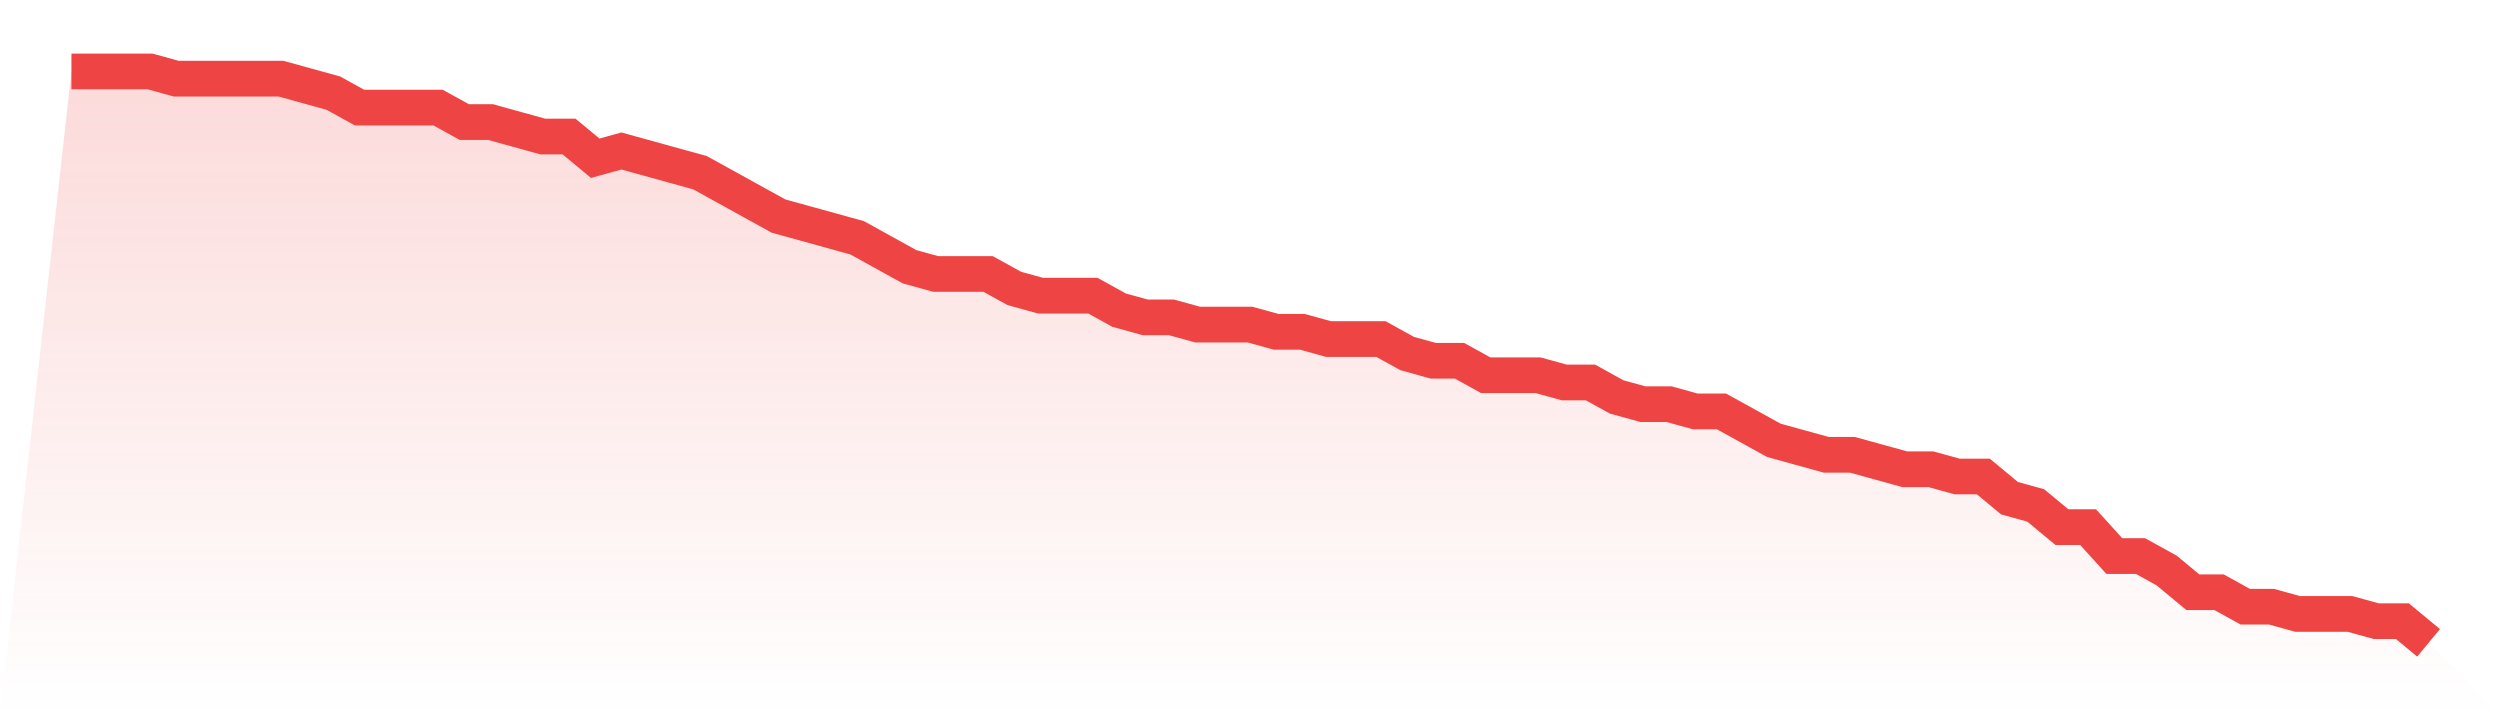 <svg viewBox="0 0 140 40" xmlns="http://www.w3.org/2000/svg">
<defs>
<linearGradient id="gradient" x1="0" x2="0" y1="0" y2="1">
<stop offset="0%" stop-color="#ef4444" stop-opacity="0.2"/>
<stop offset="100%" stop-color="#ef4444" stop-opacity="0"/>
</linearGradient>
</defs>
<path d="M4,4 L4,4 L5.467,4 L6.933,4 L8.4,4 L9.867,4.405 L11.333,4.405 L12.8,4.405 L14.267,4.405 L15.733,4.405 L17.2,4.81 L18.667,5.215 L20.133,6.025 L21.6,6.025 L23.067,6.025 L24.533,6.025 L26,6.835 L27.467,6.835 L28.933,7.241 L30.4,7.646 L31.867,7.646 L33.333,8.861 L34.8,8.456 L36.267,8.861 L37.733,9.266 L39.2,9.671 L40.667,10.481 L42.133,11.291 L43.6,12.101 L45.067,12.506 L46.533,12.911 L48,13.316 L49.467,14.127 L50.933,14.937 L52.4,15.342 L53.867,15.342 L55.333,15.342 L56.8,16.152 L58.267,16.557 L59.733,16.557 L61.2,16.557 L62.667,17.367 L64.133,17.772 L65.6,17.772 L67.067,18.177 L68.533,18.177 L70,18.177 L71.467,18.582 L72.933,18.582 L74.4,18.987 L75.867,18.987 L77.333,18.987 L78.8,19.797 L80.267,20.203 L81.733,20.203 L83.2,21.013 L84.667,21.013 L86.133,21.013 L87.6,21.418 L89.067,21.418 L90.533,22.228 L92,22.633 L93.467,22.633 L94.933,23.038 L96.4,23.038 L97.867,23.848 L99.333,24.658 L100.8,25.063 L102.267,25.468 L103.733,25.468 L105.2,25.873 L106.667,26.278 L108.133,26.278 L109.6,26.684 L111.067,26.684 L112.533,27.899 L114,28.304 L115.467,29.519 L116.933,29.519 L118.4,31.139 L119.867,31.139 L121.333,31.949 L122.8,33.165 L124.267,33.165 L125.733,33.975 L127.2,33.975 L128.667,34.38 L130.133,34.38 L131.6,34.38 L133.067,34.785 L134.533,34.785 L136,36 L140,40 L0,40 z" fill="url(#gradient)"/>
<path d="M4,4 L4,4 L5.467,4 L6.933,4 L8.4,4 L9.867,4.405 L11.333,4.405 L12.8,4.405 L14.267,4.405 L15.733,4.405 L17.2,4.81 L18.667,5.215 L20.133,6.025 L21.6,6.025 L23.067,6.025 L24.533,6.025 L26,6.835 L27.467,6.835 L28.933,7.241 L30.4,7.646 L31.867,7.646 L33.333,8.861 L34.8,8.456 L36.267,8.861 L37.733,9.266 L39.2,9.671 L40.667,10.481 L42.133,11.291 L43.6,12.101 L45.067,12.506 L46.533,12.911 L48,13.316 L49.467,14.127 L50.933,14.937 L52.4,15.342 L53.867,15.342 L55.333,15.342 L56.8,16.152 L58.267,16.557 L59.733,16.557 L61.2,16.557 L62.667,17.367 L64.133,17.772 L65.6,17.772 L67.067,18.177 L68.533,18.177 L70,18.177 L71.467,18.582 L72.933,18.582 L74.4,18.987 L75.867,18.987 L77.333,18.987 L78.8,19.797 L80.267,20.203 L81.733,20.203 L83.2,21.013 L84.667,21.013 L86.133,21.013 L87.6,21.418 L89.067,21.418 L90.533,22.228 L92,22.633 L93.467,22.633 L94.933,23.038 L96.4,23.038 L97.867,23.848 L99.333,24.658 L100.8,25.063 L102.267,25.468 L103.733,25.468 L105.2,25.873 L106.667,26.278 L108.133,26.278 L109.6,26.684 L111.067,26.684 L112.533,27.899 L114,28.304 L115.467,29.519 L116.933,29.519 L118.4,31.139 L119.867,31.139 L121.333,31.949 L122.8,33.165 L124.267,33.165 L125.733,33.975 L127.2,33.975 L128.667,34.38 L130.133,34.38 L131.6,34.38 L133.067,34.785 L134.533,34.785 L136,36" fill="none" stroke="#ef4444" stroke-width="2"/>
</svg>